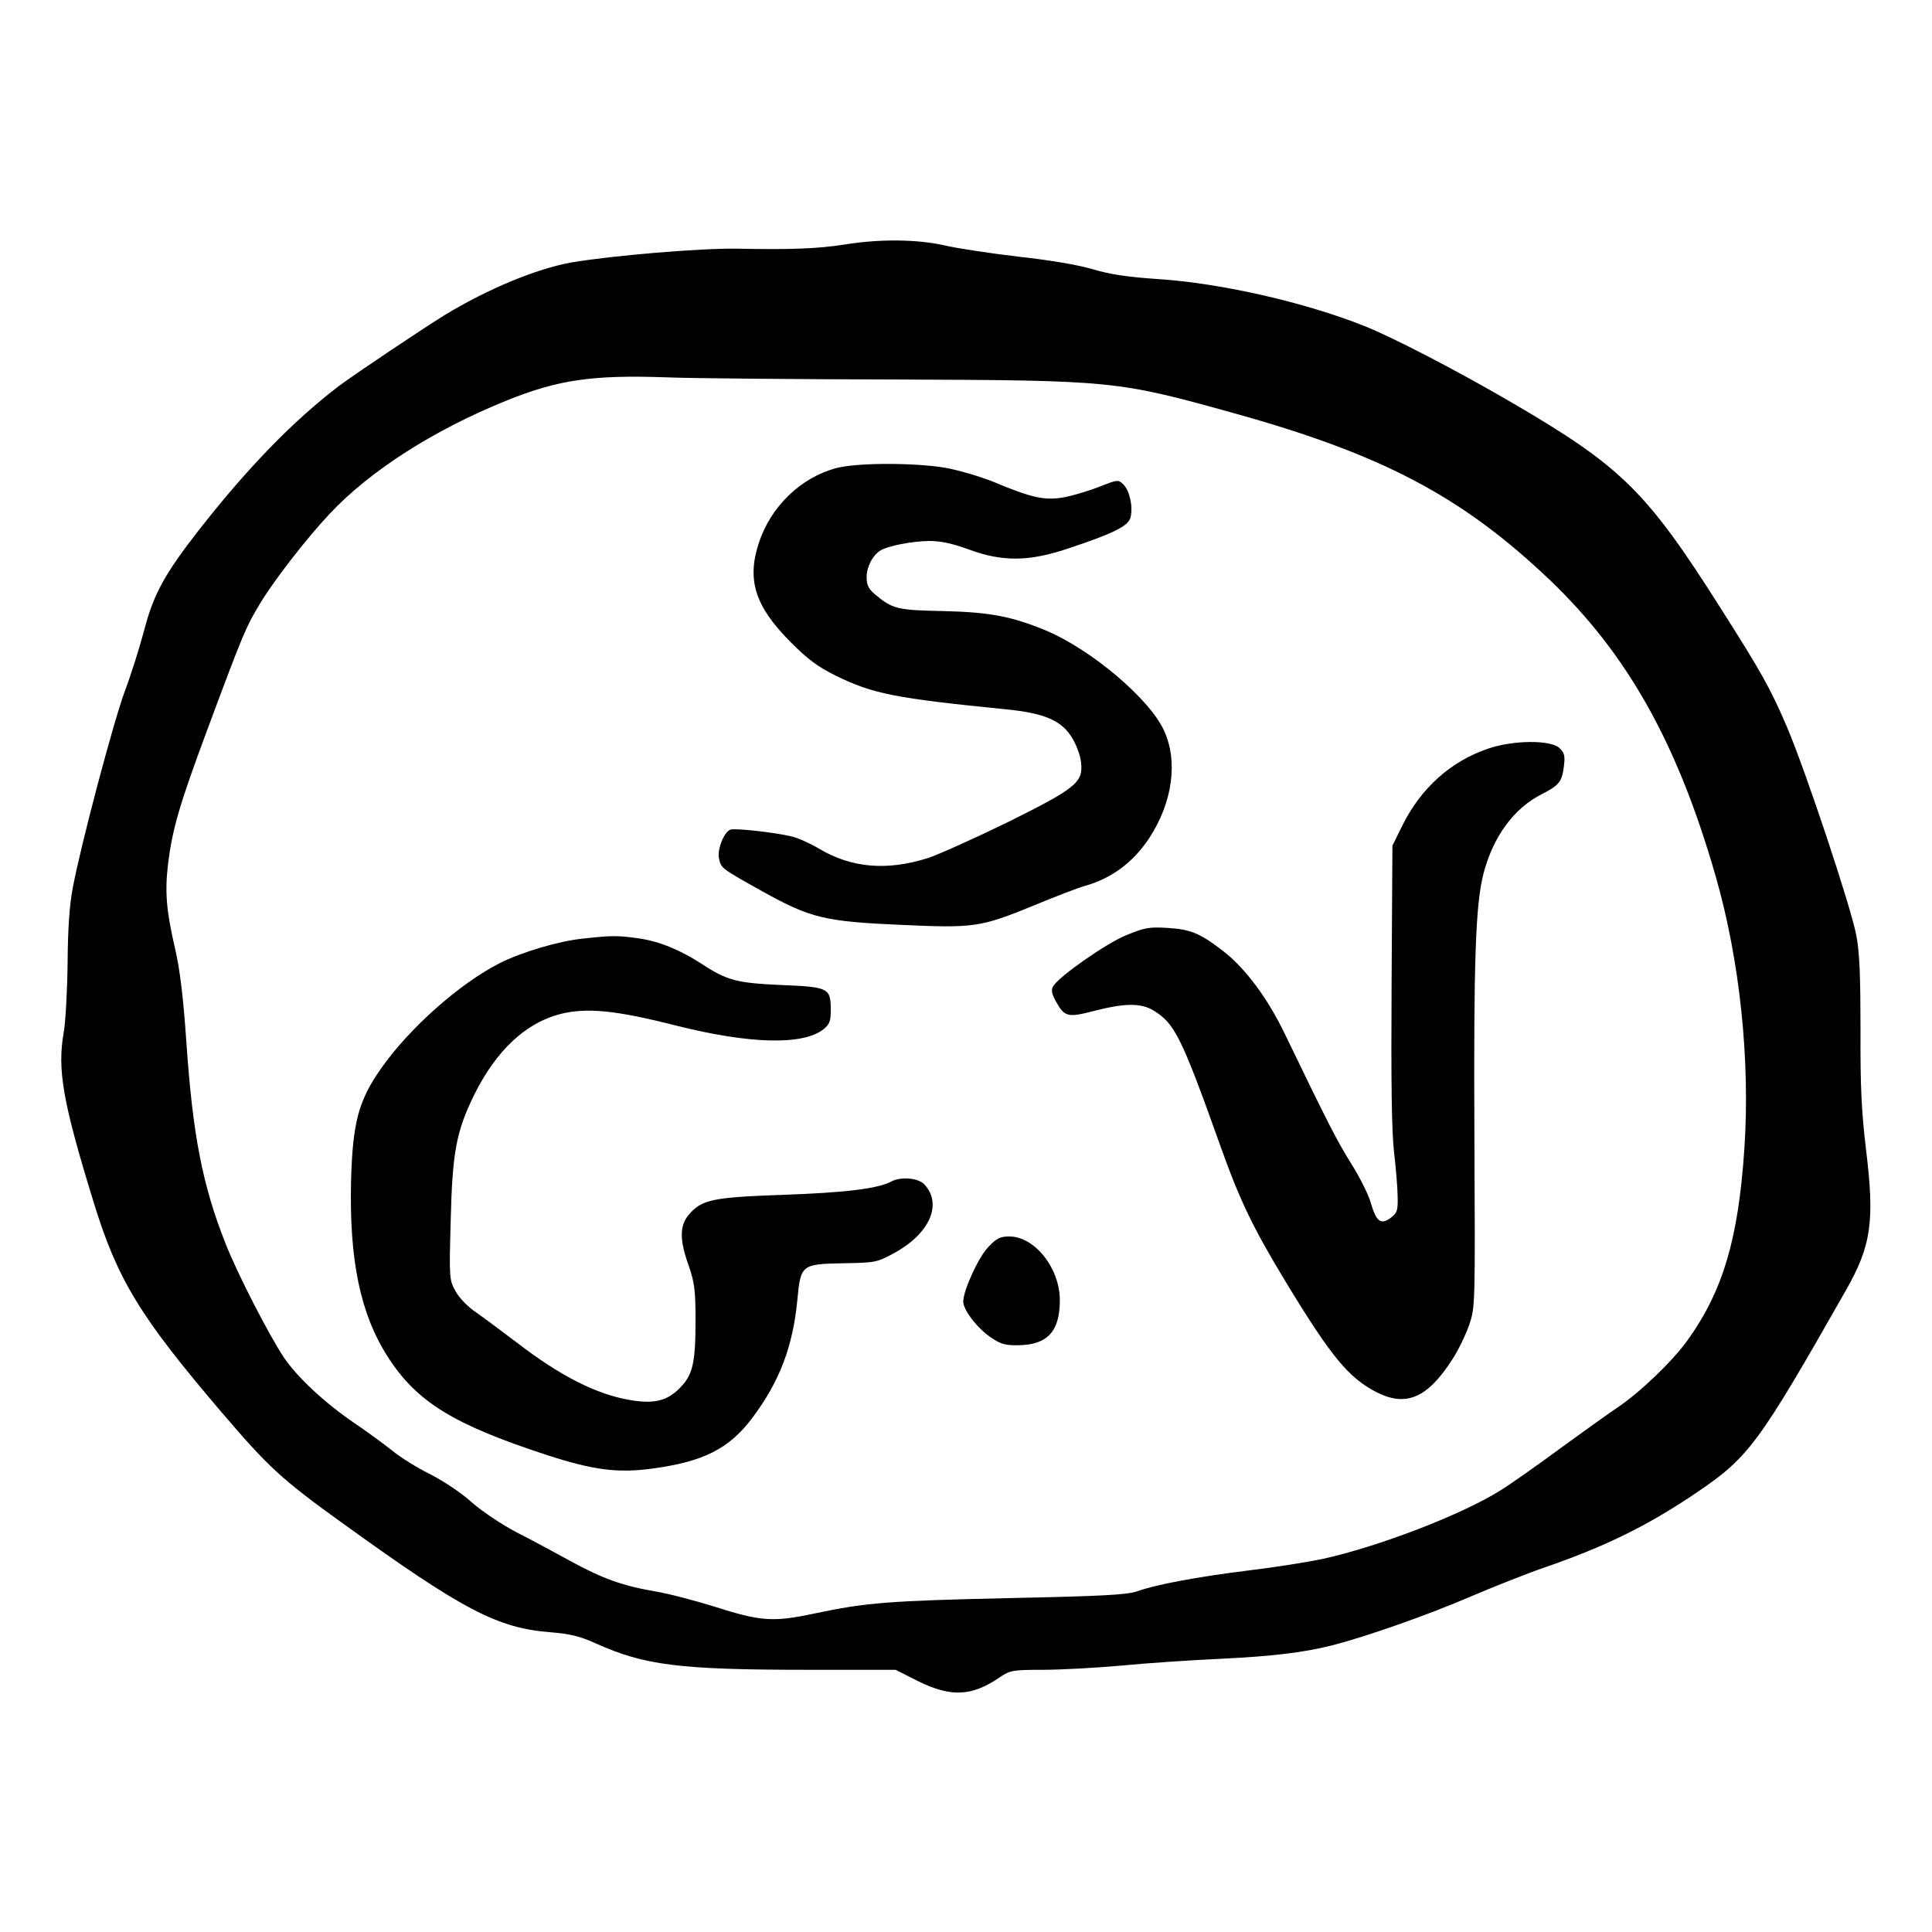 <?xml version="1.0" standalone="no"?>
<!DOCTYPE svg PUBLIC "-//W3C//DTD SVG 20010904//EN"
 "http://www.w3.org/TR/2001/REC-SVG-20010904/DTD/svg10.dtd">
<svg version="1.0" xmlns="http://www.w3.org/2000/svg"
 width="700pt" height="700pt" viewBox="0 0 700 700"
 preserveAspectRatio="xMidYMid meet">
<g transform="translate(0,700) scale(0.1,-0.1)"
fill="#000000" stroke="none">
<path d="M3060 6114 c-96 -15 -193 -19 -391 -15 -132 2 -452 -25 -599 -50
-127 -23 -301 -95 -458 -190 -87 -54 -324 -213 -382 -256 -166 -126 -333 -298
-509 -523 -124 -159 -165 -233 -199 -365 -16 -60 -47 -159 -70 -220 -42 -114
-158 -552 -188 -710 -12 -62 -18 -146 -19 -270 -1 -99 -7 -214 -14 -255 -24
-136 -4 -251 108 -615 87 -283 168 -415 464 -762 170 -199 216 -242 437 -401
438 -316 562 -381 755 -396 71 -6 106 -14 165 -41 176 -79 303 -95 770 -95
l315 0 81 -41 c120 -59 195 -56 298 15 36 24 46 26 155 26 64 0 190 7 281 15
91 9 255 20 365 25 187 9 302 23 407 50 120 31 339 108 486 171 91 39 215 88
276 109 224 77 379 154 553 272 189 128 224 175 540 731 93 163 106 251 74
512 -16 134 -21 225 -20 430 0 194 -3 282 -15 345 -18 99 -183 595 -251 755
-60 140 -91 196 -243 435 -267 421 -358 510 -752 740 -202 118 -432 237 -537
279 -216 86 -519 155 -748 170 -109 7 -173 17 -234 35 -53 16 -153 33 -270 46
-102 12 -223 30 -269 41 -98 22 -234 24 -362 3z m185 -489 c785 -3 802 -4
1222 -121 541 -150 831 -303 1149 -606 282 -270 462 -592 600 -1072 88 -306
126 -669 104 -991 -22 -324 -77 -511 -205 -690 -55 -77 -172 -189 -255 -245
-36 -24 -130 -92 -210 -150 -80 -59 -175 -126 -212 -149 -141 -89 -446 -206
-649 -250 -53 -11 -172 -30 -265 -41 -185 -23 -336 -51 -405 -76 -36 -12 -121
-17 -454 -24 -444 -10 -525 -16 -714 -56 -151 -32 -194 -29 -366 26 -68 21
-162 46 -211 54 -121 21 -192 47 -309 111 -55 30 -143 78 -197 105 -54 29
-124 76 -160 108 -36 33 -100 75 -148 100 -47 23 -110 62 -140 87 -30 24 -93
70 -139 101 -105 72 -202 162 -252 235 -53 79 -170 306 -212 414 -84 212 -119
395 -142 733 -11 158 -23 259 -40 332 -33 142 -38 209 -26 311 16 127 41 213
141 482 132 355 141 375 192 460 50 83 168 236 253 326 145 155 378 304 641
410 186 75 310 93 574 84 96 -4 472 -7 835 -8z"/>
<path d="M3030 5304 c-128 -34 -236 -138 -280 -269 -45 -136 -15 -231 114
-361 64 -64 99 -90 166 -123 133 -65 213 -81 615 -121 141 -14 203 -41 241
-106 15 -25 29 -64 31 -88 8 -71 -20 -93 -268 -216 -119 -58 -248 -116 -287
-129 -150 -47 -277 -36 -396 35 -32 19 -77 39 -100 44 -65 15 -204 30 -220 24
-23 -9 -48 -72 -41 -104 8 -36 6 -35 158 -120 173 -96 224 -109 502 -121 264
-12 287 -9 480 70 77 32 160 64 185 71 97 27 175 85 233 172 86 131 106 280
54 392 -53 115 -263 292 -426 361 -126 52 -204 67 -373 71 -167 3 -185 8 -247
60 -24 20 -31 34 -31 63 0 37 21 78 49 96 27 17 114 34 177 35 43 0 84 -9 145
-31 121 -45 218 -44 360 4 165 55 217 81 225 112 10 39 -3 96 -25 119 -20 19
-20 19 -89 -8 -38 -15 -96 -32 -128 -38 -69 -12 -116 -2 -254 56 -47 19 -125
42 -174 51 -112 19 -321 19 -396 -1z"/>
<path d="M5390 4287 c-134 -46 -241 -142 -308 -276 l-37 -75 -3 -500 c-2 -357
0 -533 9 -611 7 -60 13 -134 13 -164 1 -47 -2 -56 -26 -74 -35 -26 -52 -13
-72 57 -8 28 -40 92 -71 141 -52 84 -79 136 -236 461 -65 137 -148 248 -231
311 -81 62 -115 76 -198 81 -67 4 -83 1 -151 -27 -74 -31 -241 -148 -263 -184
-8 -13 -6 -26 9 -54 32 -58 43 -61 142 -35 110 28 167 28 212 1 77 -47 101
-94 242 -489 71 -200 120 -301 239 -497 164 -270 227 -346 329 -398 106 -53
183 -20 272 118 22 33 49 90 62 126 22 66 22 67 19 686 -3 632 4 838 33 950
35 134 110 237 212 288 62 32 72 44 79 99 5 38 3 49 -15 67 -31 31 -169 30
-261 -2z"/>
<path d="M2110 3599 c-87 -9 -221 -49 -300 -89 -144 -73 -328 -236 -429 -381
-82 -116 -103 -196 -109 -405 -7 -289 33 -484 133 -640 105 -164 239 -246 580
-357 164 -53 252 -65 378 -48 186 25 279 72 363 184 99 132 147 259 163 428
12 127 15 129 167 132 115 2 121 3 182 36 130 70 178 178 111 250 -22 23 -85
29 -120 10 -49 -26 -166 -40 -389 -48 -259 -9 -298 -17 -345 -73 -33 -39 -33
-91 0 -183 21 -61 25 -87 25 -200 0 -155 -10 -198 -59 -246 -45 -45 -92 -56
-176 -42 -125 21 -254 87 -413 209 -54 41 -120 90 -147 109 -29 19 -61 52 -74
76 -23 41 -24 45 -18 258 6 247 20 322 86 456 79 159 186 259 311 291 96 24
200 14 420 -42 267 -67 459 -72 534 -13 21 17 26 29 26 68 0 81 -6 85 -177 92
-161 7 -198 16 -288 75 -80 52 -155 83 -230 94 -78 11 -98 11 -205 -1z"/>
<path d="M3581 2482 c-36 -37 -91 -158 -91 -198 0 -31 53 -99 102 -131 33 -23
53 -28 97 -27 106 1 151 50 151 163 0 116 -91 231 -183 231 -33 0 -46 -6 -76
-38z"/>
</g>
</svg>
